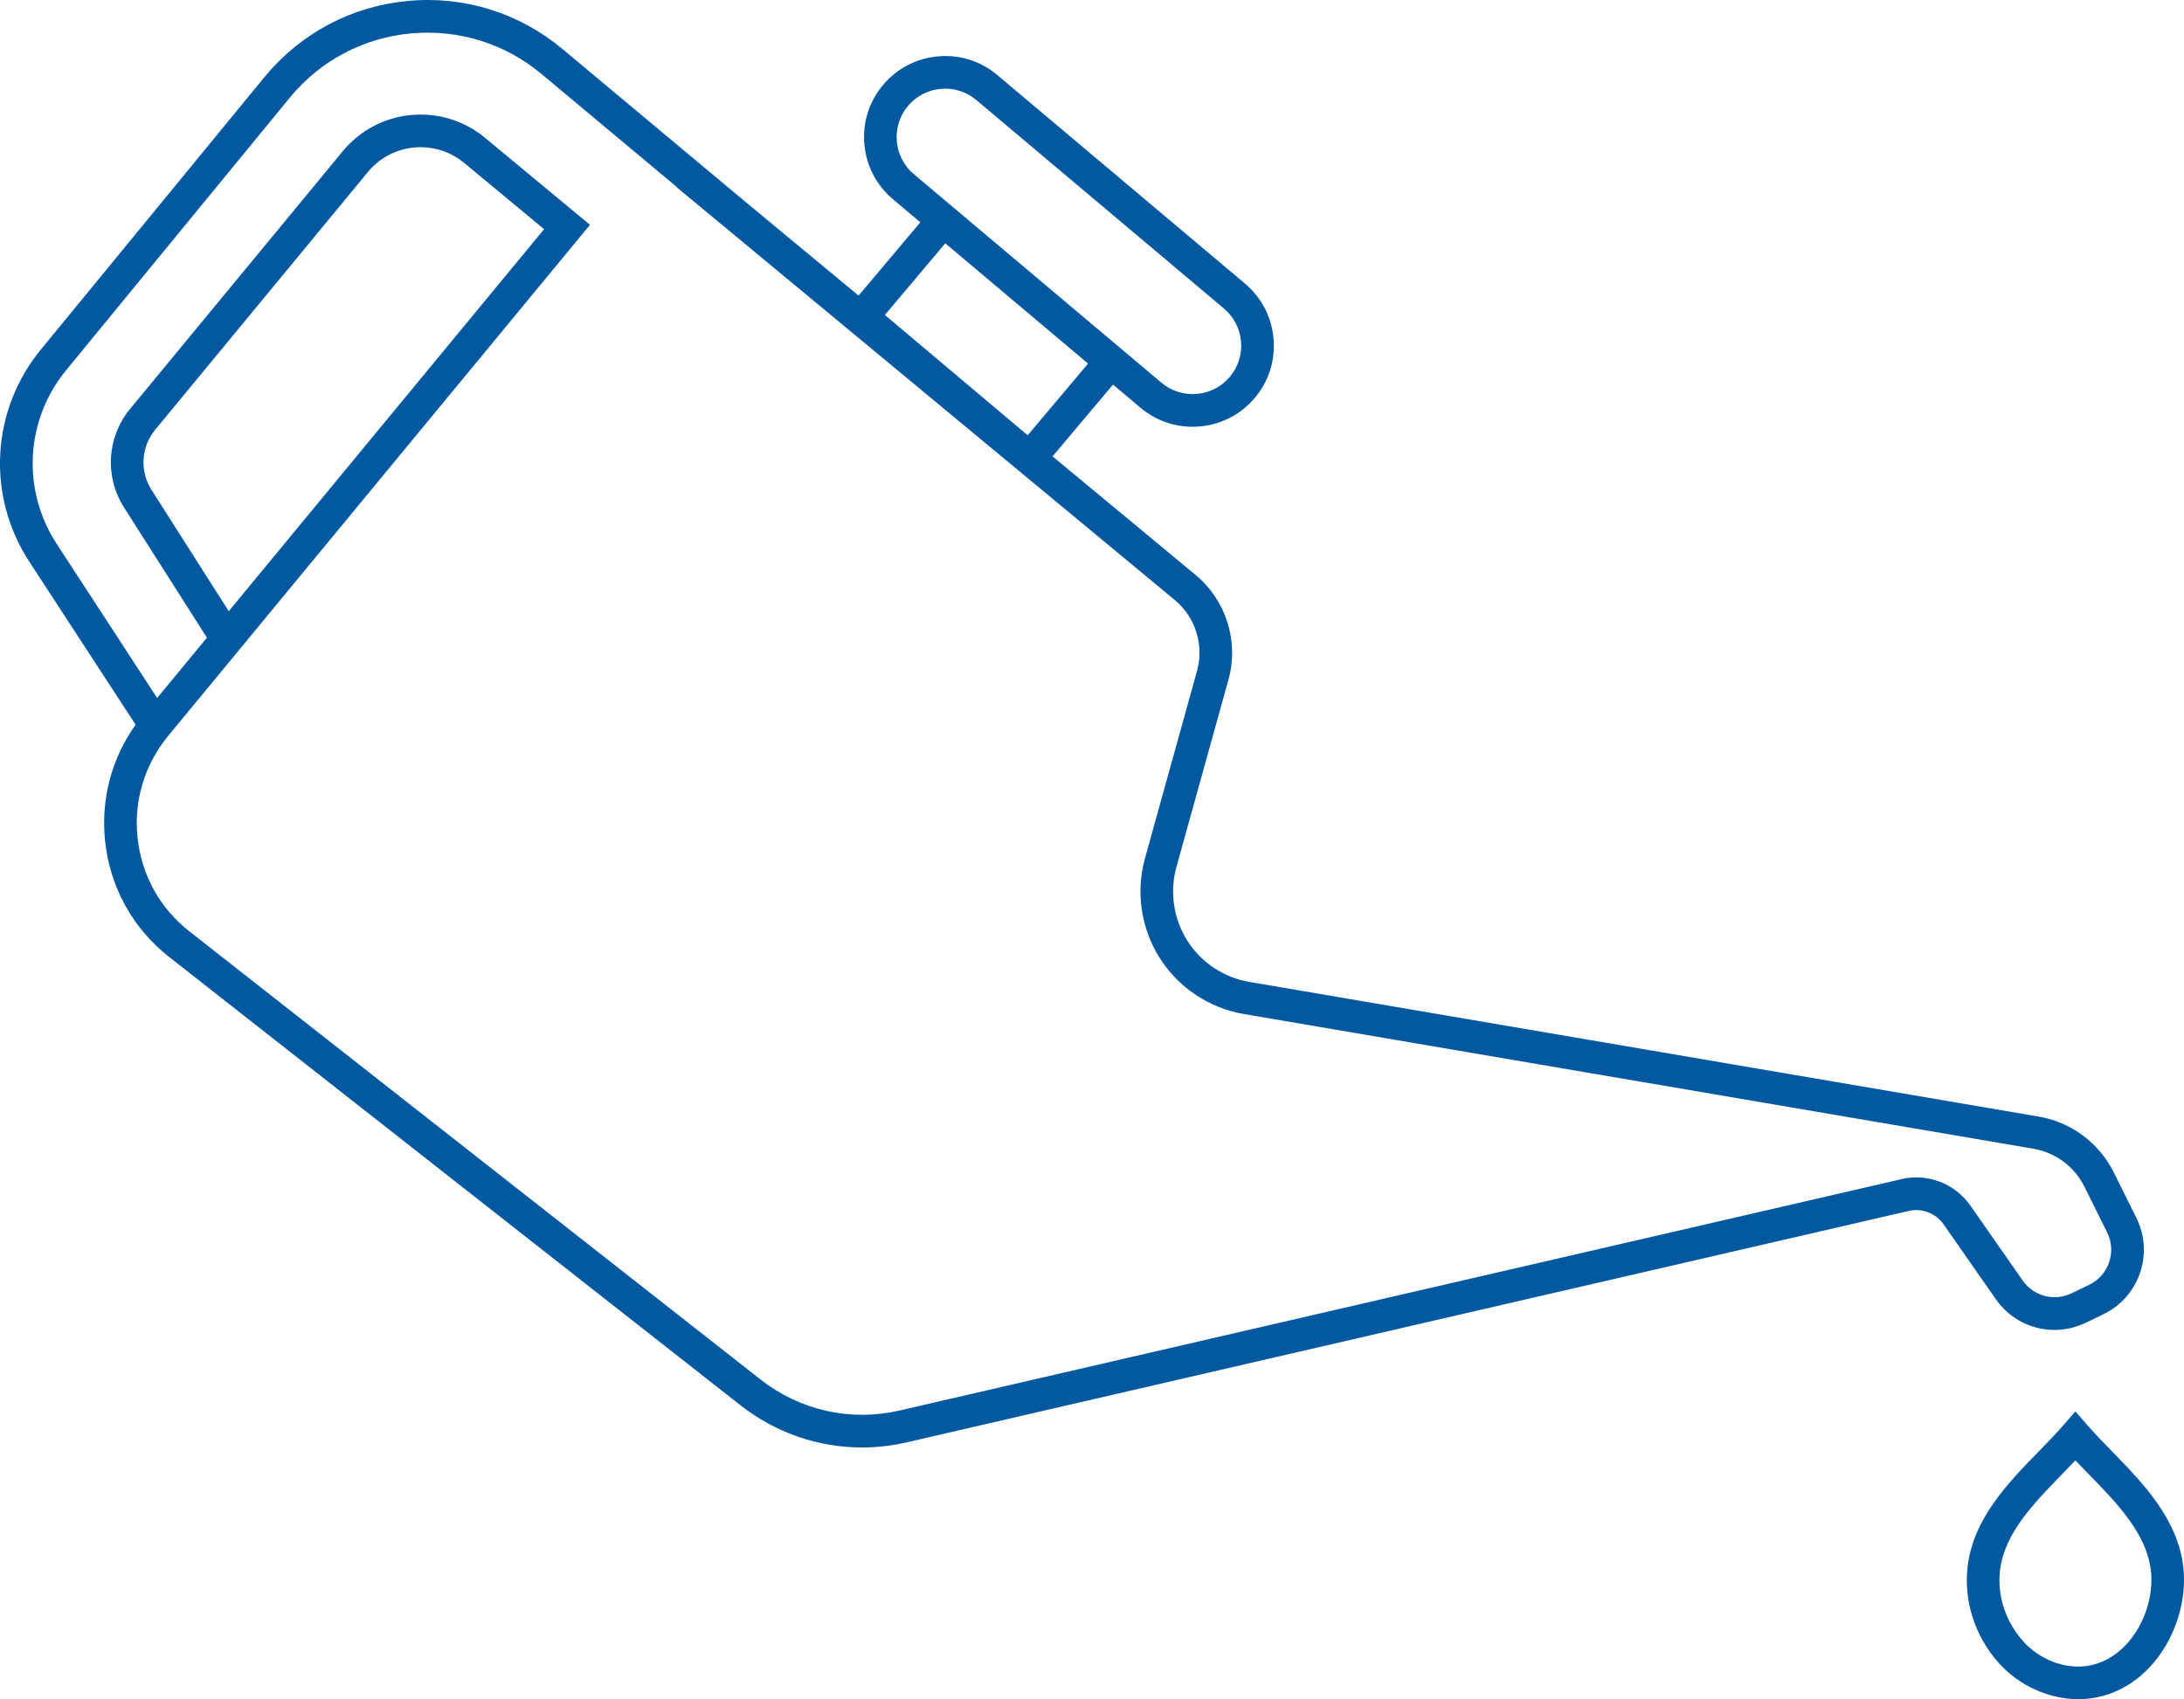 <?xml version="1.0" encoding="UTF-8"?>
<svg id="Ebene_1" data-name="Ebene 1" xmlns="http://www.w3.org/2000/svg" viewBox="0 0 72.862 56.693">
  <defs>
    <style>
      .cls-1 {
        fill: #0259a0;
        stroke-width: 0px;
      }
    </style>
  </defs>
  <path class="cls-1" d="M72.835,52.253c-.196-1.593-1.352-2.78-2.372-3.826-.285-.292-.563-.578-.814-.865l-.41-.471-.41.471c-.251.288-.53.574-.815.866-1.019,1.046-2.175,2.232-2.369,3.825-.14,1.143.231,2.313,1.018,3.211.678.772,1.692,1.229,2.678,1.229.145,0,.288-.01.43-.03,2.088-.297,3.291-2.562,3.064-4.41ZM69.618,55.585c-.746.107-1.594-.221-2.136-.84-.584-.664-.859-1.525-.757-2.361.15-1.228,1.126-2.228,2.068-3.196.152-.155.302-.309.446-.462.145.153.294.306.445.46.943.968,1.92,1.97,2.071,3.198.164,1.345-.715,2.999-2.138,3.201Z"/>
  <path class="cls-1" d="M69.582,44.134l.586-.282c.579-.279,1.014-.766,1.224-1.375.209-.609.168-1.263-.118-1.84l-.757-1.525c-.487-.978-1.419-1.672-2.495-1.856l-26.343-4.495c-.851-.145-1.605-.646-2.067-1.375s-.595-1.624-.365-2.457l1.736-6.25c.354-1.278-.075-2.649-1.096-3.496l-4.772-3.956,2.017-2.395.916.772c.507.426,1.126.635,1.741.635.771,0,1.537-.327,2.072-.962.467-.553.689-1.254.627-1.974-.062-.721-.4-1.373-.952-1.84l-8.26-6.956c-.552-.467-1.246-.691-1.974-.627-.721.062-1.373.4-1.839.952-.467.553-.689,1.254-.627,1.975.062.72.4,1.373.952,1.839l.916.771-2.06,2.446-3.838-3.181-6.04-5.046C17.321.43,15.487-.144,13.618.031c-1.874.171-3.567,1.063-4.772,2.513L1.368,11.656c-1.67,2.034-1.826,4.882-.388,7.088l3.545,5.436c-.809,1.132-1.169,2.502-1.017,3.9.166,1.532.925,2.899,2.136,3.85l19.06,14.957c1.175.922,2.598,1.407,4.055,1.407.496,0,.997-.056,1.492-.171l33.419-7.718c.445-.108.912.071,1.176.452l1.74,2.492c.674.964,1.933,1.298,2.994.785ZM29.919,4.713c-.037-.43.097-.849.374-1.18.575-.682,1.598-.77,2.28-.195l8.26,6.956c.331.28.532.67.57,1.1s-.097.849-.374,1.18c-.575.681-1.6.771-2.28.196l-8.26-6.958c-.331-.277-.532-.667-.57-1.099ZM31.536,8.118l4.764,4.013-2.015,2.391-4.764-4.013,2.015-2.391ZM63.426,39.344l-33.418,7.718c-1.627.377-3.315,0-4.631-1.032L6.316,31.073c-.979-.768-1.592-1.873-1.726-3.111-.134-1.237.229-2.448,1.02-3.409l2.637-3.194h-.001l11.437-13.858-3.502-2.904c-.694-.575-1.568-.84-2.466-.76-.897.085-1.706.514-2.28,1.209l-7.094,8.596c-.776.94-.857,2.263-.202,3.291l2.765,4.343-1.661,2.012-3.35-5.139c-1.178-1.805-1.049-4.137.318-5.802L9.686,3.237c1.015-1.224,2.447-1.977,4.031-2.123,1.589-.141,3.131.337,4.352,1.357l4.521,3.777-.01.003,16.612,13.768c.691.573.982,1.503.743,2.367l-1.736,6.25c-.314,1.129-.133,2.343.494,3.331s1.649,1.668,2.803,1.865l26.343,4.495c.733.125,1.37.598,1.702,1.267l.757,1.524c.156.315.179.67.064,1.002-.114.331-.351.597-.666.749l-.585.281c-.578.279-1.264.098-1.631-.427l-1.74-2.492c-.52-.745-1.43-1.095-2.314-.89ZM7.632,20.393l-2.575-4.045c-.401-.629-.352-1.438.123-2.013l7.094-8.596c.388-.47.935-.76,1.542-.817.073-.007.147-.011.219-.011.529,0,1.037.183,1.45.524l2.667,2.211-10.521,12.747Z"/>
</svg>